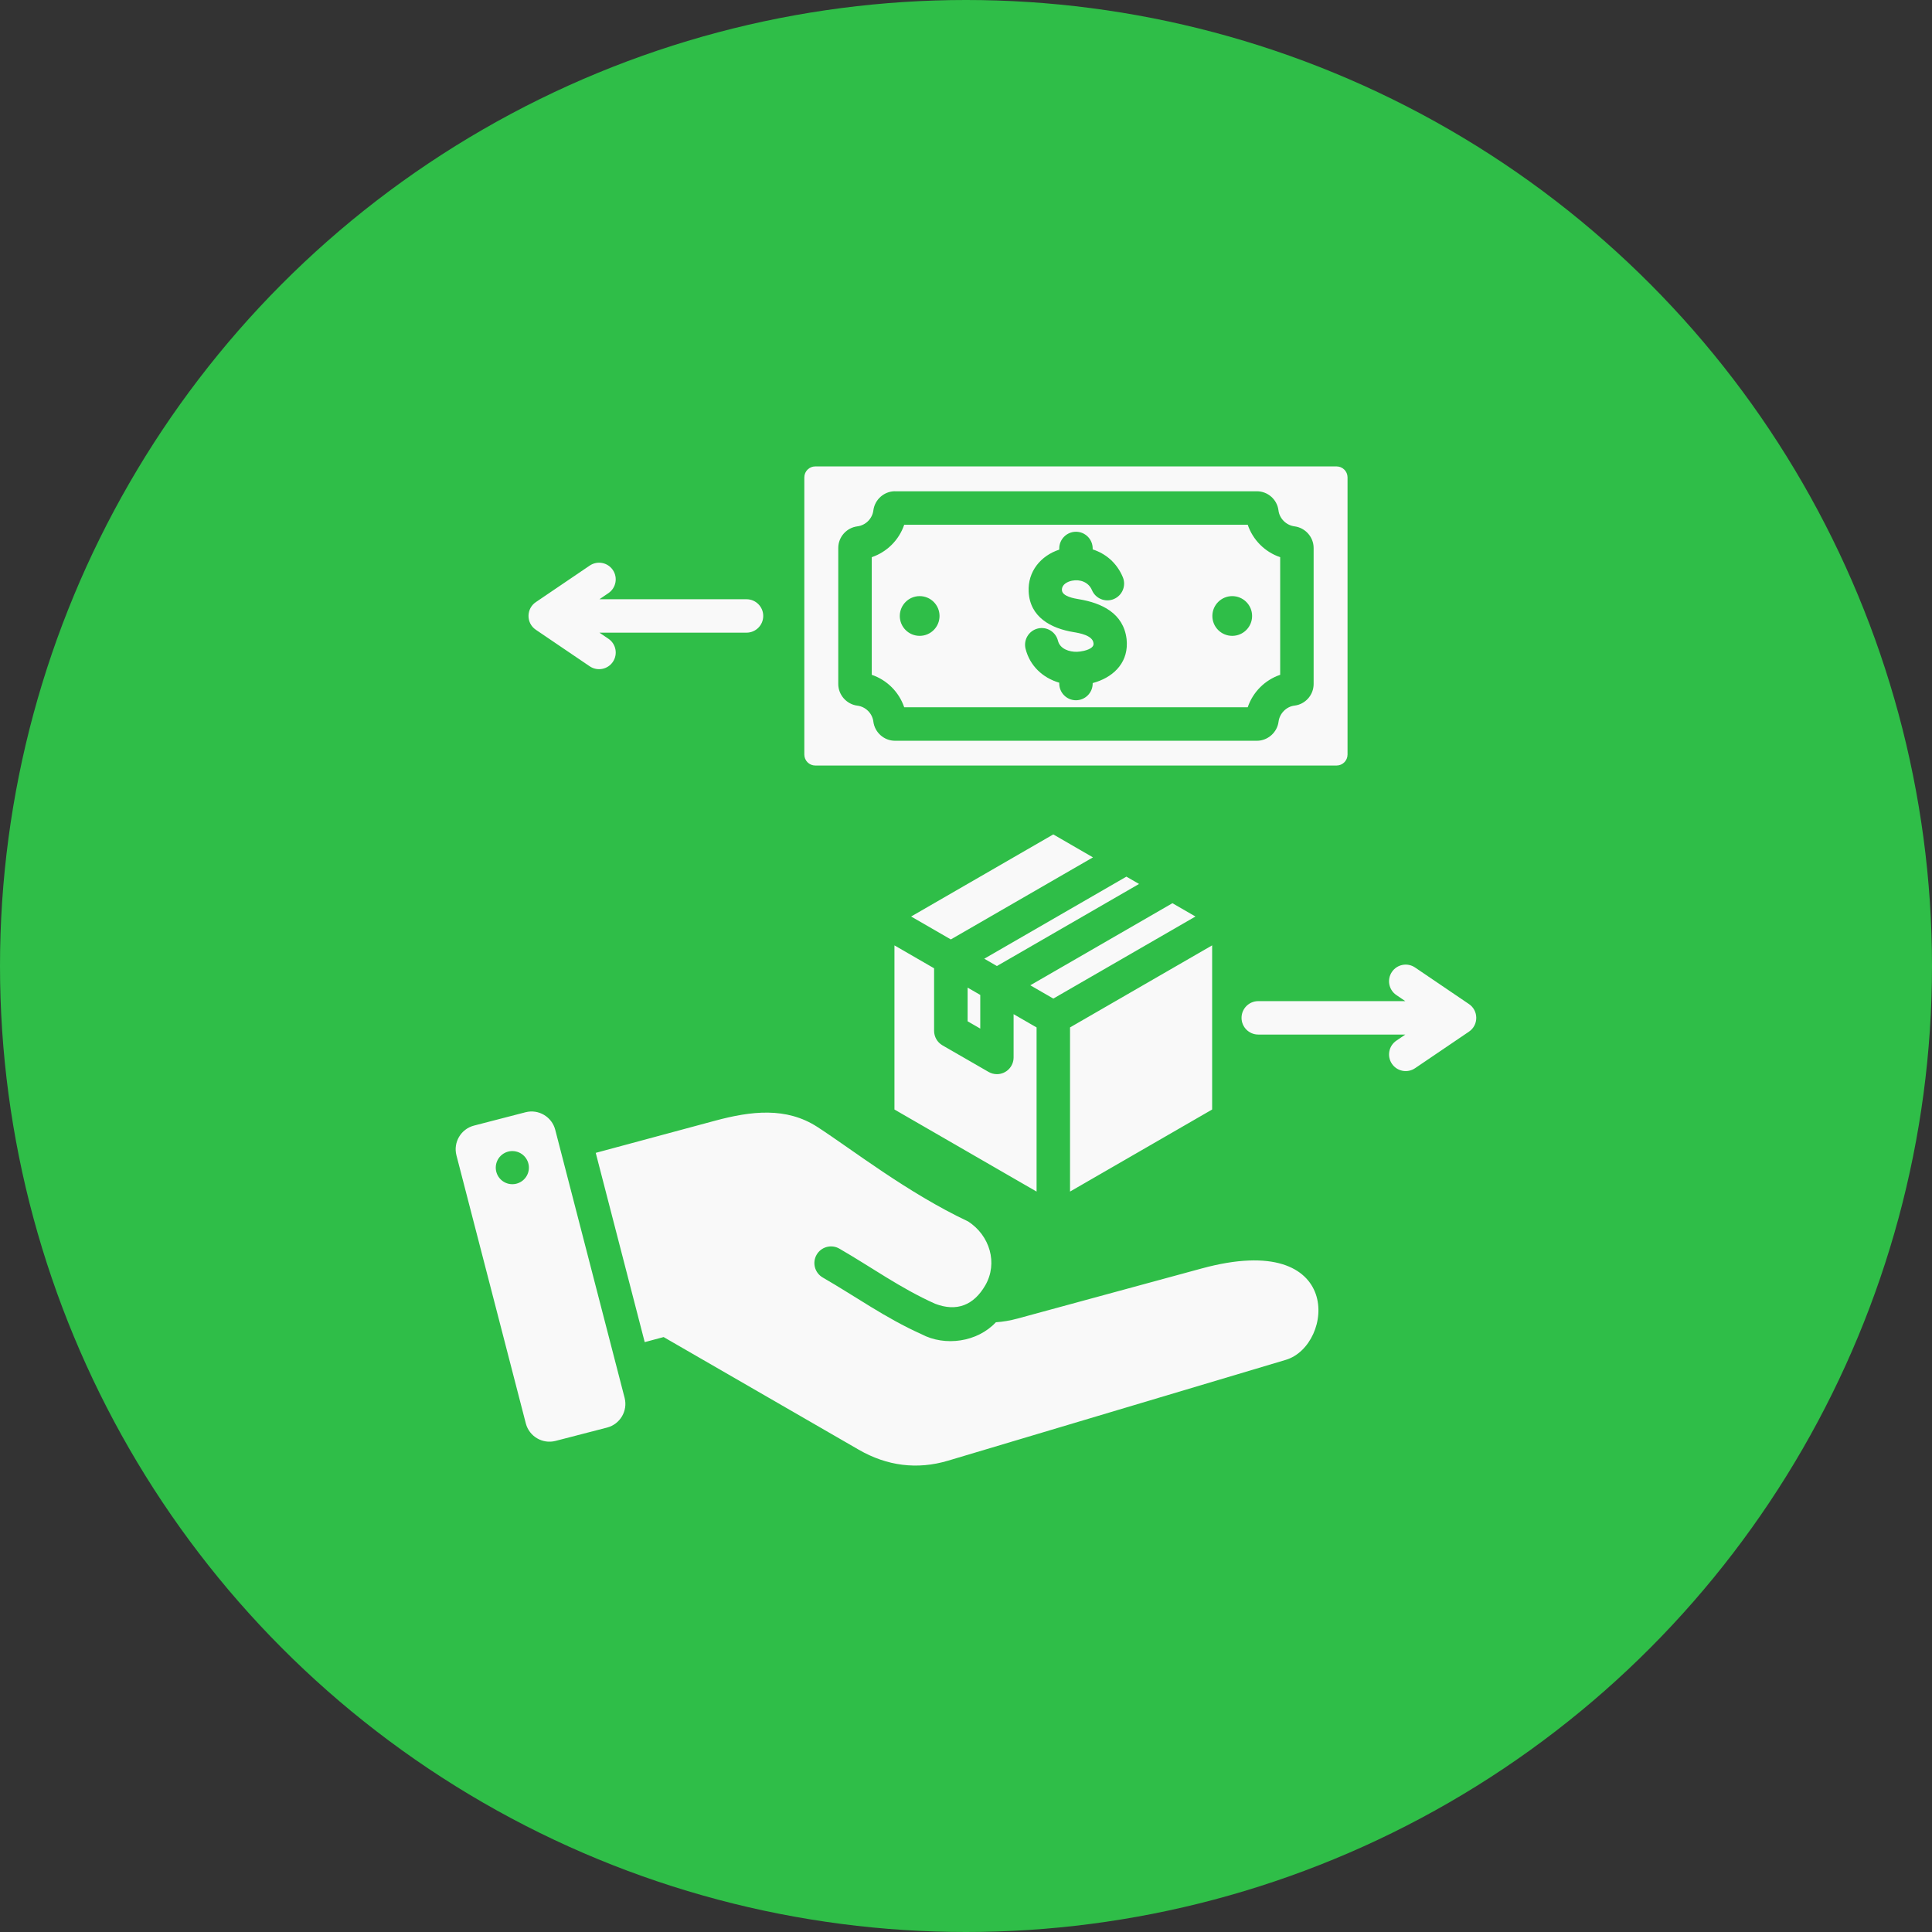 <?xml version="1.0" encoding="UTF-8"?>
<svg xmlns="http://www.w3.org/2000/svg" id="Layer_1" data-name="Layer 1" viewBox="0 0 60 60">
  <rect x="0" y="0" width="60" height="60" fill="#333333" stroke="none"/>
  <defs>
    <style>
      .cls-1 {
        fill: #2fbe48;
      }

      .cls-1, .cls-2 {
        stroke-width: 0px;
      }

      .cls-2 {
        fill: #f9f9f9;
        fill-rule: evenodd;
      }
    </style>
  </defs>
  <circle class="cls-1" cx="30" cy="30" r="30"></circle>
  <path class="cls-2" d="M25.319,14.485h16.19c.187,0,.34.153.34.34v8.609c0,.187-.153.34-.34.34h-16.19c-.187,0-.34-.153-.34-.34v-8.609c0-.187.153-.34.34-.34h0ZM20.61,41.524l6.061,3.499c.872.503,1.81.627,2.774.339l10.488-3.131c1.494-.446,1.853-4.053-2.605-2.84l-5.735,1.56c-.225.061-.446.098-.665.113-.575.616-1.577.76-2.314.369-1.125-.506-2.015-1.154-3.063-1.759-.248-.143-.333-.459-.191-.706.143-.248.459-.333.706-.191,1.013.585,1.888,1.224,2.972,1.711.672.26,1.203.047,1.561-.571.399-.691.139-1.548-.531-1.983-1.881-.886-3.597-2.231-4.681-2.934-.972-.63-2.063-.496-3.182-.195l-3.704.998,1.521,5.878.586-.157h0ZM23.184,18.61c.287,0,.519.233.519.519s-.233.519-.519.519h-4.567l.278.189c.237.16.298.482.138.718s-.482.298-.718.138l-1.675-1.136c-.309-.21-.298-.664.009-.863l1.666-1.13c.237-.16.558-.098.718.138.16.237.098.558-.138.718l-.278.189h4.567ZM39.076,32.129c-.287,0-.519-.233-.519-.519s.233-.519.519-.519h4.567l-.278-.189c-.237-.16-.298-.482-.138-.718.16-.237.482-.298.718-.138l1.666,1.13c.307.199.318.653.009.863l-1.675,1.136c-.237.16-.558.098-.718-.138-.16-.237-.098-.558.138-.718l.278-.189h-4.567ZM32.711,25.914l1.232.712-4.414,2.549-1.233-.712,4.414-2.549h0ZM34.981,27.225l-4.414,2.549.393.227,4.414-2.549-.393-.227h0ZM36.411,28.05l-4.414,2.549.715.413,4.414-2.549-.715-.413h0ZM37.644,29.359v5.098l-4.413,2.548v-5.098l4.413-2.548h0ZM32.191,37.005l-4.413-2.548v-5.097l1.231.711v1.944c.001.179.094.353.26.449l1.431.825c.076.044.165.07.26.07.286,0,.518-.232.518-.518v-1.345l.714.412v5.097h0ZM30.443,30.898l-.393-.227v1.046l.393.227v-1.046h0ZM17.243,35.085l2.155,8.327c.104.403-.14.817-.543.922l-1.603.415c-.403.104-.817-.14-.922-.543l-2.155-8.327c-.104-.403.14-.817.543-.922l1.603-.415c.403-.104.817.14.922.543h0ZM15.971,35.751c-.282-.033-.538.169-.571.451-.033.282.169.538.451.571.282.033.538-.169.571-.451.033-.282-.169-.538-.451-.571h0ZM27.795,15.256c-.339,0-.629.258-.672.595-.032.255-.239.463-.495.495-.338.042-.595.33-.595.672v4.225c0,.338.26.631.595.672.255.032.463.239.495.495.042.336.332.595.672.595h11.24c.337,0,.631-.261.672-.595.032-.252.242-.469.497-.497.336-.042.592-.33.592-.67v-4.225c0-.339-.258-.629-.595-.672-.253-.032-.468-.242-.497-.497-.042-.336-.33-.592-.67-.592h-11.24ZM38.749,16.296h-10.668c-.161.474-.534.847-1.008,1.008v3.653c.474.161.847.534,1.008,1.008h10.668c.161-.474.534-.847,1.008-1.008v-3.653c-.474-.161-.847-.534-1.008-1.008h0ZM34.869,17.922c-.191-.455-.542-.733-.935-.86v-.029c0-.287-.233-.519-.519-.519s-.519.233-.519.519v.036c-.576.19-.981.679-.95,1.306.038.79.692,1.14,1.39,1.255.186.03.593.102.622.337l.003.028c.004.159-.298.224-.414.238-.044.006-.077.008-.1.009-.237.006-.527-.087-.591-.343-.069-.278-.349-.448-.627-.38-.278.069-.448.349-.38.627.133.532.532.904,1.047,1.056v.026c0,.287.233.519.519.519s.519-.233.519-.519v-.015c.596-.157,1.076-.582,1.061-1.242-.001-.051-.004-.093-.008-.125-.097-.803-.771-1.121-1.487-1.238-.144-.023-.512-.089-.521-.28-.009-.174.165-.264.313-.294.251-.051.514.044.619.292.111.264.416.389.68.278.265-.112.389-.416.279-.68h0ZM38.268,18.513c-.34,0-.617.276-.617.617s.276.617.617.617.617-.276.617-.617-.276-.617-.617-.617h0ZM28.561,18.513c-.34,0-.617.276-.617.617s.276.617.617.617.617-.276.617-.617-.276-.617-.617-.617Z"></path>
</svg>
